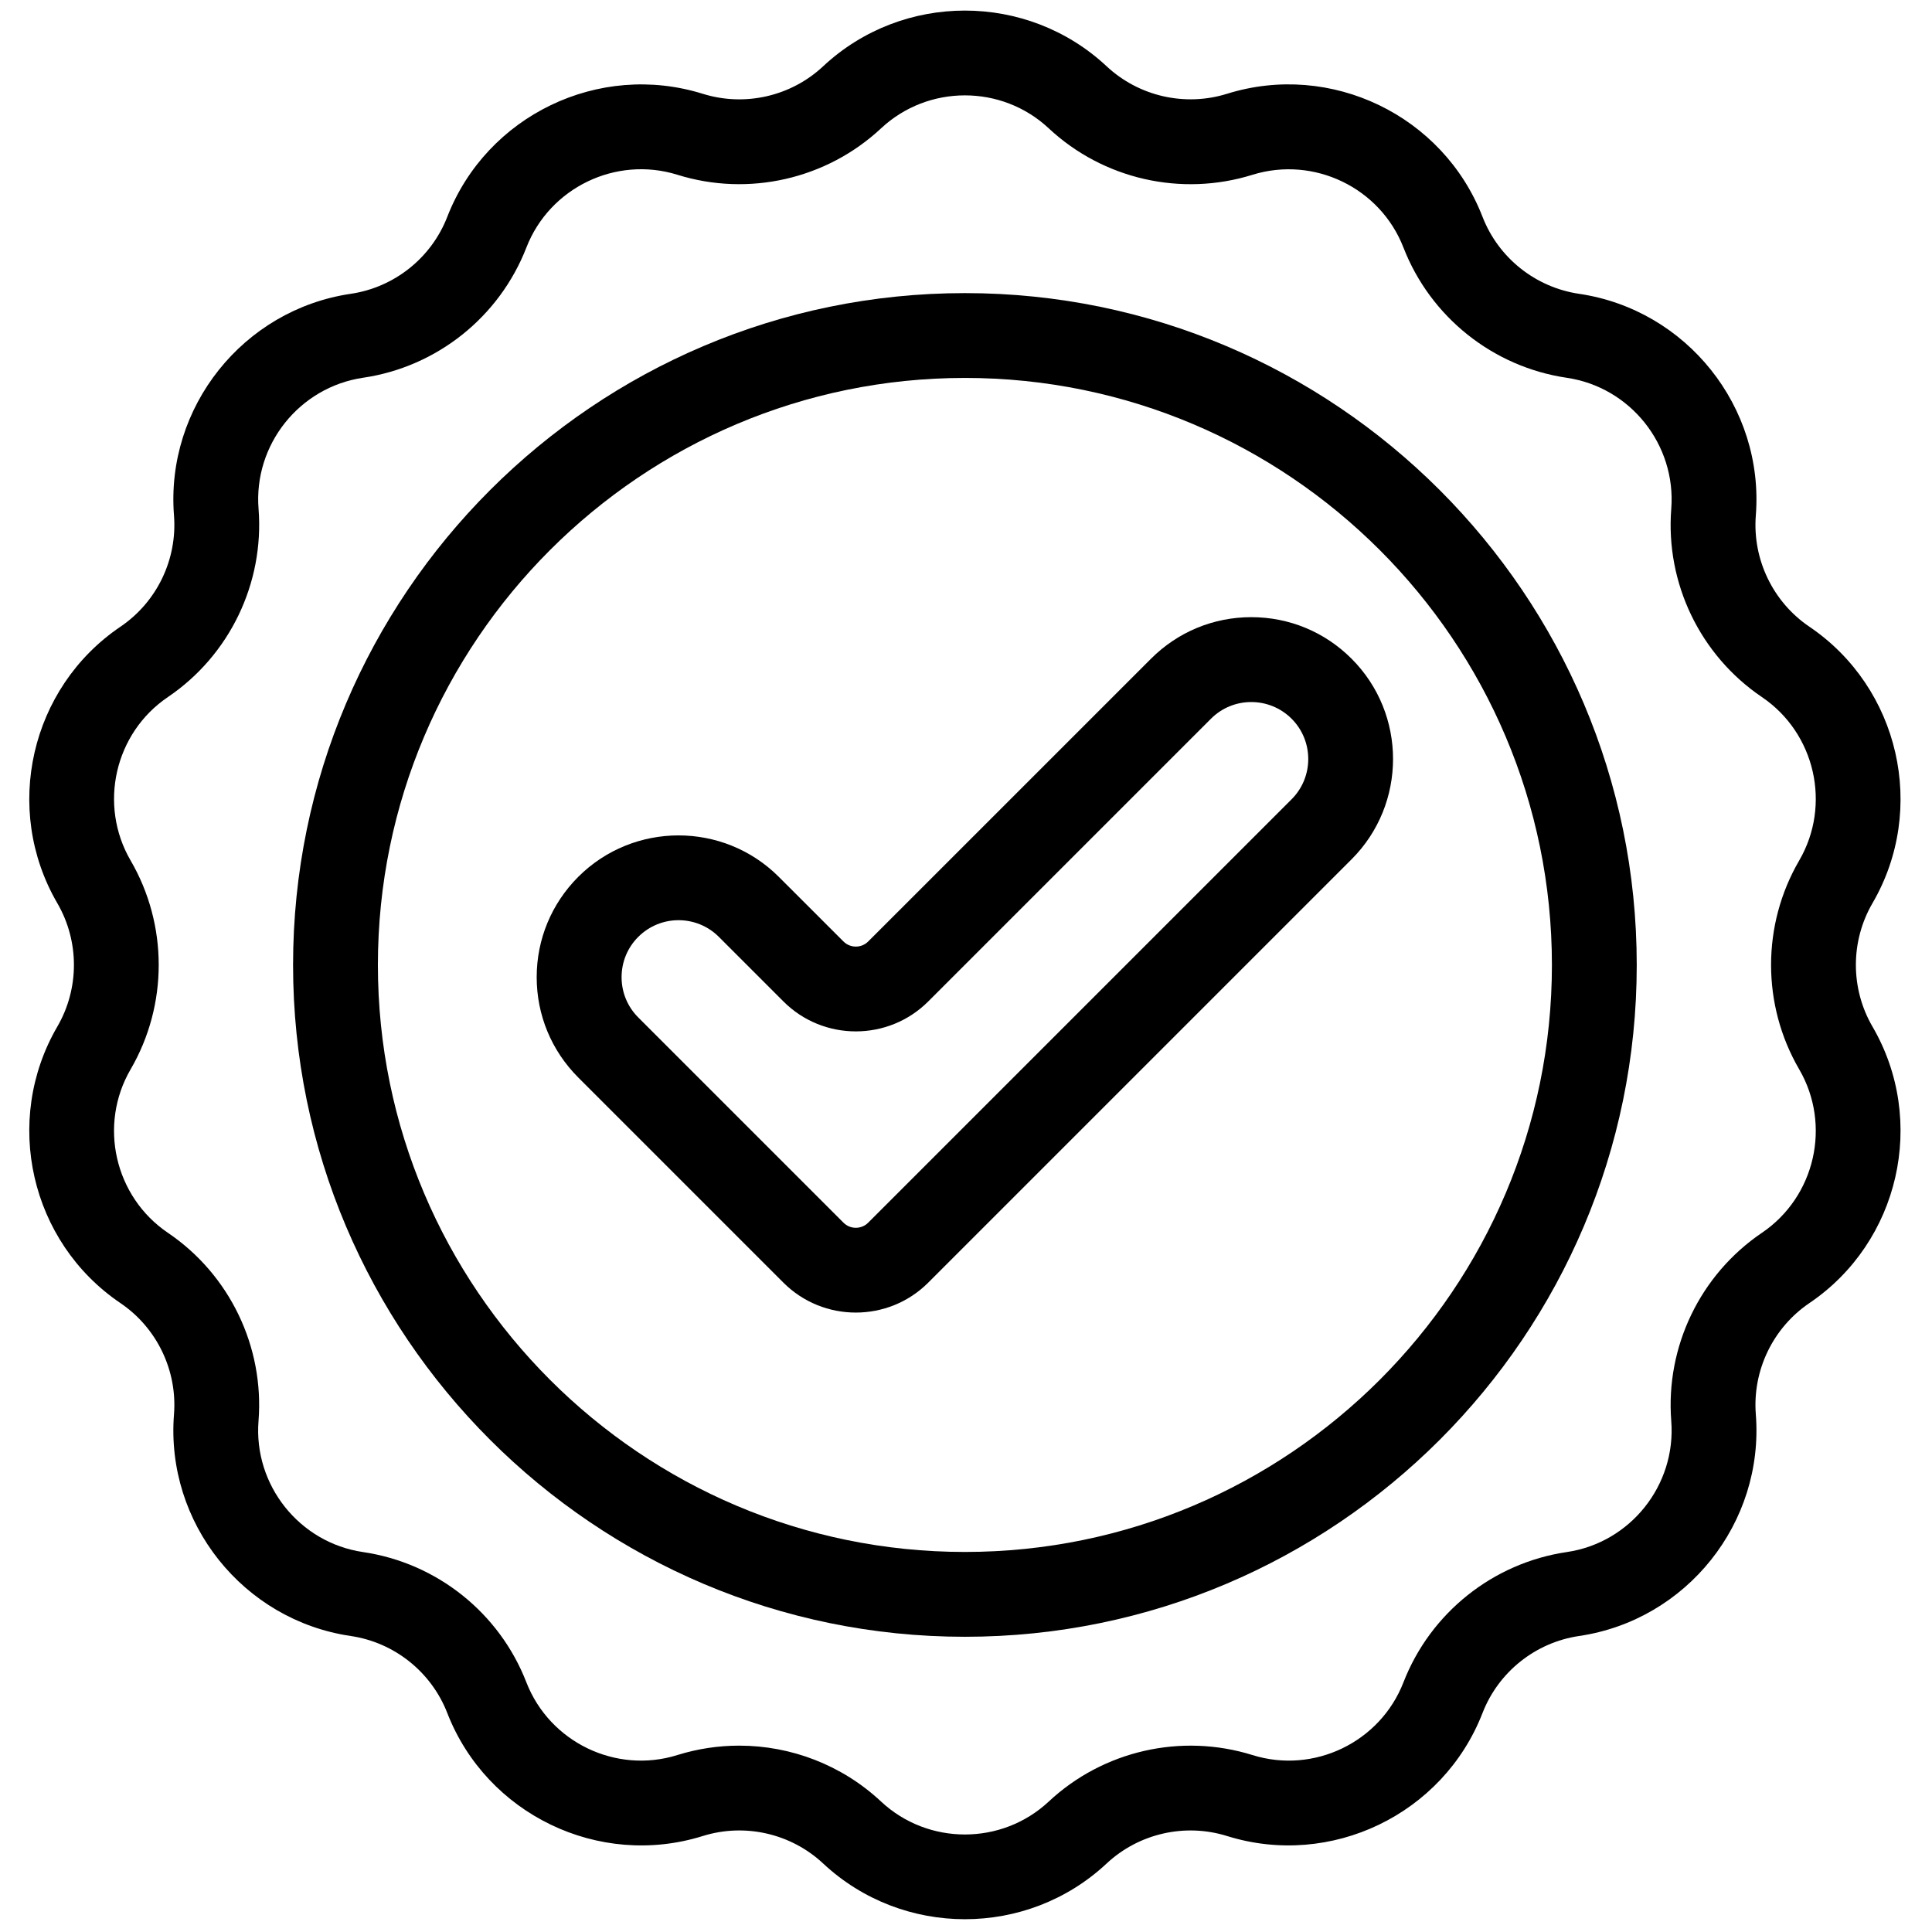 <svg width="52" height="52" viewBox="0 0 52 52" fill="none" xmlns="http://www.w3.org/2000/svg">
<g clip-path="url(#clip0_198_108)">
<path d="M25.971 51.656C24.598 51.656 23.225 51.156 22.155 50.156C21.288 49.346 20.046 49.063 18.914 49.417C16.12 50.29 13.1 48.835 12.039 46.107C11.609 45 10.613 44.206 9.44 44.033C6.544 43.608 4.453 40.987 4.683 38.067C4.775 36.885 4.223 35.737 3.24 35.072C0.815 33.431 0.07 30.164 1.542 27.633C2.139 26.608 2.139 25.334 1.542 24.308C0.07 21.778 0.815 18.511 3.24 16.869C4.223 16.204 4.775 15.057 4.683 13.874C4.454 10.956 6.544 8.335 9.44 7.908C10.614 7.735 11.61 6.941 12.039 5.835C13.1 3.106 16.12 1.653 18.913 2.524C20.047 2.878 21.288 2.595 22.155 1.784C24.294 -0.215 27.646 -0.215 29.785 1.784C30.652 2.594 31.894 2.877 33.026 2.524C35.823 1.651 38.841 3.105 39.902 5.835C40.331 6.941 41.328 7.735 42.501 7.908C45.397 8.335 47.487 10.955 47.258 13.874C47.166 15.057 47.719 16.204 48.701 16.869C51.126 18.511 51.872 21.778 50.399 24.308C49.802 25.334 49.802 26.608 50.399 27.633C51.872 30.164 51.126 33.431 48.701 35.072C47.719 35.737 47.166 36.885 47.258 38.067C47.487 40.986 45.398 43.607 42.501 44.033C41.328 44.206 40.331 45 39.902 46.106C38.842 48.835 35.82 50.289 33.027 49.417C31.893 49.063 30.652 49.347 29.785 50.156C28.717 51.156 27.343 51.656 25.971 51.656ZM19.895 46.984C21.293 46.984 22.666 47.508 23.714 48.489C24.979 49.671 26.961 49.671 28.227 48.489C29.692 47.119 31.791 46.64 33.708 47.237C35.361 47.755 37.147 46.894 37.774 45.28C38.501 43.41 40.184 42.067 42.169 41.774C43.882 41.523 45.117 39.973 44.982 38.246C44.826 36.246 45.761 34.306 47.421 33.182C48.856 32.211 49.297 30.279 48.426 28.782C47.416 27.048 47.416 24.894 48.426 23.16C49.297 21.664 48.856 19.731 47.421 18.761C45.76 17.637 44.825 15.696 44.982 13.696C45.117 11.97 43.882 10.42 42.169 10.168C40.185 9.876 38.501 8.533 37.774 6.663C37.147 5.049 35.361 4.191 33.708 4.705C31.793 5.302 29.693 4.824 28.227 3.454C26.962 2.271 24.98 2.271 23.714 3.454C22.248 4.823 20.148 5.302 18.233 4.704C16.58 4.189 14.795 5.049 14.168 6.662C13.441 8.533 11.757 9.876 9.772 10.167C8.059 10.42 6.823 11.969 6.959 13.695C7.115 15.695 6.181 17.637 4.519 18.761C3.085 19.731 2.645 21.663 3.515 23.16C4.524 24.893 4.524 27.048 3.515 28.782C2.644 30.278 3.085 32.21 4.519 33.181C6.18 34.305 7.115 36.246 6.958 38.246C6.823 39.972 8.058 41.522 9.771 41.774C11.757 42.066 13.441 43.409 14.167 45.279C14.794 46.893 16.58 47.755 18.233 47.237C18.779 47.067 19.339 46.984 19.895 46.984Z" fill="black"/>
<path d="M25.971 44.054C16 44.054 7.888 35.943 7.888 25.972C7.888 16.001 16 7.889 25.971 7.889C35.942 7.889 44.053 16.001 44.053 25.972C44.053 35.943 35.942 44.054 25.971 44.054ZM25.971 10.172C17.259 10.172 10.171 17.26 10.171 25.972C10.171 34.683 17.259 41.771 25.971 41.771C34.682 41.771 41.77 34.683 41.77 25.972C41.77 17.26 34.682 10.172 25.971 10.172Z" fill="black"/>
<path d="M23.034 35.328C22.329 35.328 21.623 35.06 21.086 34.523L15.563 29C14.843 28.279 14.445 27.321 14.445 26.301C14.445 25.281 14.843 24.323 15.563 23.601C17.052 22.113 19.474 22.113 20.962 23.601L22.702 25.34C22.885 25.523 23.184 25.524 23.368 25.34L30.979 17.73C31.7 17.009 32.658 16.611 33.678 16.611C34.698 16.611 35.657 17.008 36.378 17.73C37.866 19.218 37.866 21.64 36.378 23.128L24.983 34.523C24.445 35.06 23.74 35.328 23.034 35.328ZM18.263 24.767C17.871 24.767 17.478 24.917 17.179 25.216C16.889 25.506 16.73 25.891 16.73 26.301C16.73 26.71 16.889 27.095 17.179 27.385L22.702 32.908C22.886 33.093 23.184 33.092 23.368 32.908L34.763 21.513C35.362 20.915 35.361 19.942 34.763 19.344C34.165 18.747 33.192 18.745 32.594 19.344L24.983 26.955C23.909 28.028 22.161 28.029 21.087 26.955L19.348 25.216C19.049 24.917 18.656 24.767 18.263 24.767Z" fill="black"/>
</g>
<defs>
<clipPath id="clip0_198_108">
<rect width="52" height="52" fill="white"/>
</clipPath>
</defs>
</svg>
